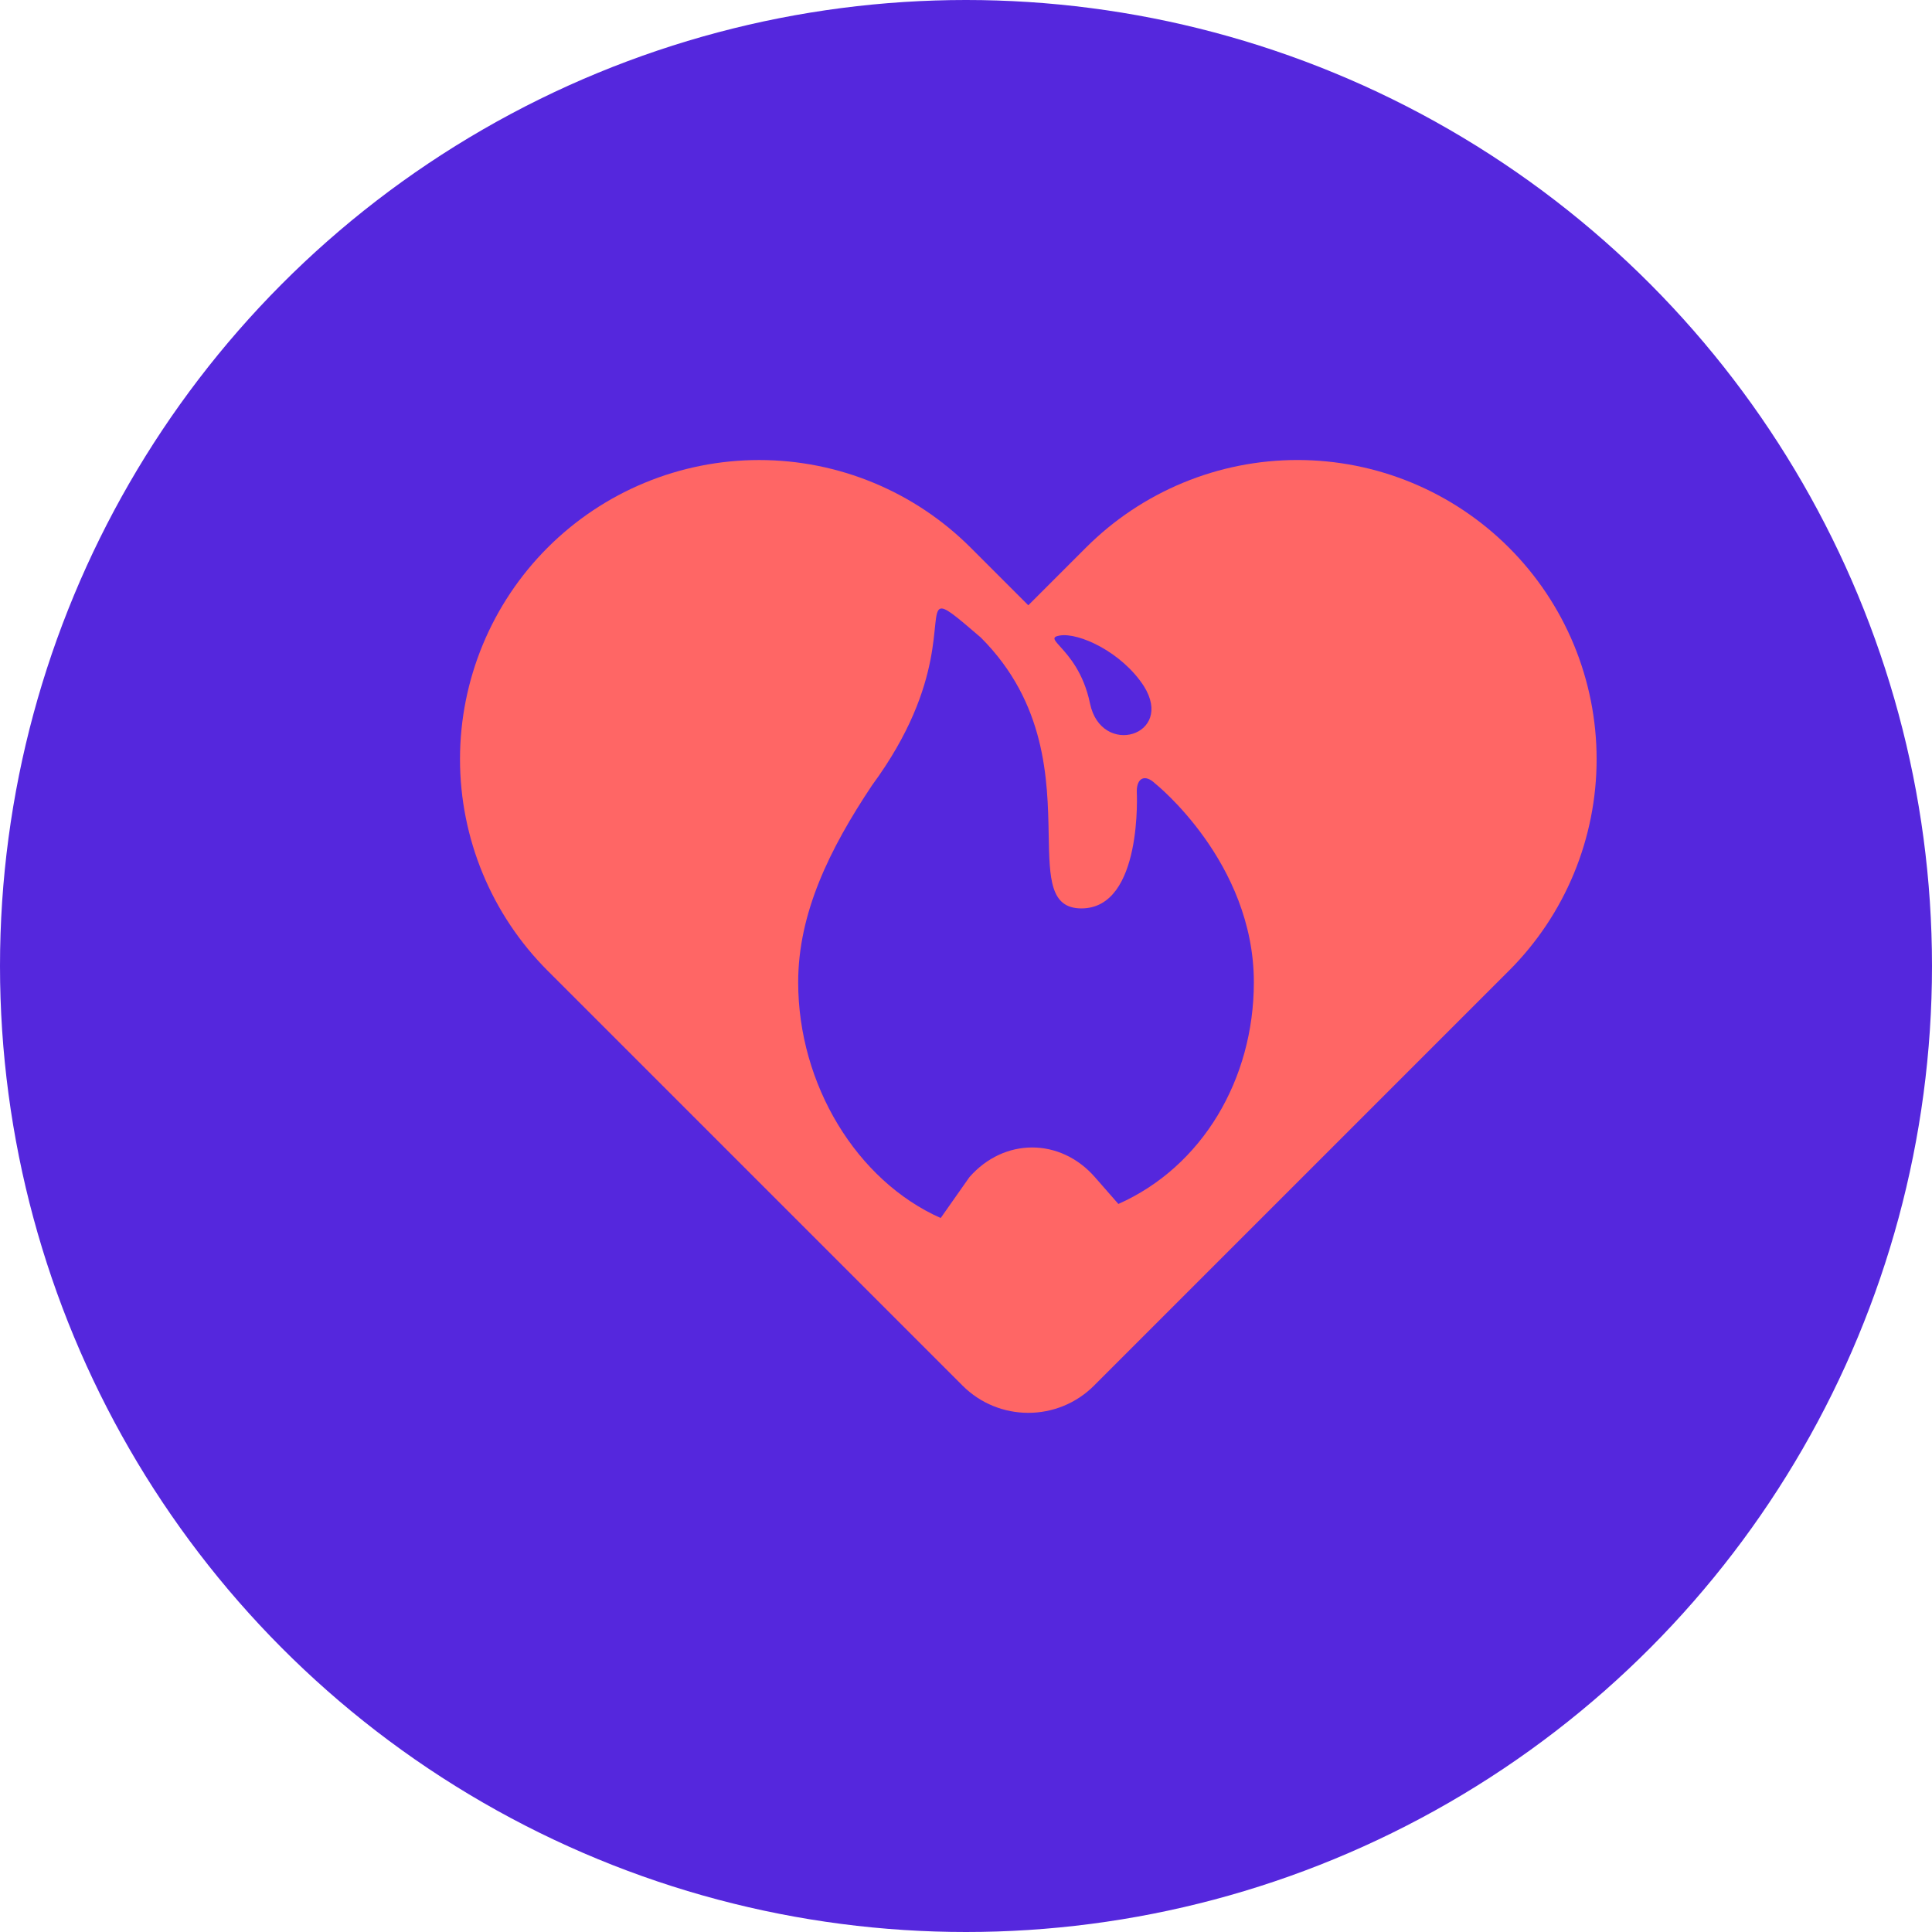 <svg width="210" height="210" viewBox="0 0 210 210" fill="none" xmlns="http://www.w3.org/2000/svg">
<circle cx="105" cy="105" r="105" fill="#5527DD"/>
<path fill-rule="evenodd" clip-rule="evenodd" d="M153.471 52.476C157.416 54.111 161 56.506 164.019 59.526C167.039 62.545 169.435 66.129 171.07 70.074C172.704 74.019 173.545 78.248 173.545 82.518C173.545 86.788 172.704 91.016 171.07 94.961C169.435 98.906 167.039 102.491 164.019 105.509L118.92 150.608C114.972 154.556 108.57 154.556 104.622 150.608L59.523 105.509C53.426 99.412 50 91.141 50 82.518C50 73.894 53.426 65.624 59.523 59.526C65.621 53.429 73.891 50.003 82.515 50.003C91.138 50.003 99.408 53.429 105.506 59.526L111.771 65.791L118.036 59.526C121.055 56.506 124.639 54.111 128.584 52.476C132.529 50.841 136.757 50 141.028 50C145.298 50 149.526 50.841 153.471 52.476ZM94.791 85.354C90.18 92.269 86.759 99.227 86.759 106.772C86.759 117.888 93.124 128.34 102.249 132.394L105.369 127.954C109.136 123.649 115.245 123.647 119.014 127.954L121.563 130.865C130.688 126.81 136.288 117.305 136.288 106.77C136.288 93.687 125.544 85.152 125.544 85.152C124.465 84.129 123.567 84.538 123.563 86.01C123.563 86.01 124.24 98.74 117.547 98.74C114.138 98.74 114.077 95.493 113.989 90.772C113.877 84.777 113.721 76.405 106.606 69.291C103.803 66.888 102.677 65.923 102.159 66.181C100.947 66.784 103.072 74.097 94.791 85.354ZM124.337 74.585C121.925 70.864 117.247 68.723 115.183 69.081C114.29 69.235 114.556 69.529 115.244 70.291C116.148 71.291 117.782 73.099 118.478 76.458C119.706 82.372 127.705 79.961 124.337 74.585Z" fill="#FF6665"/>
</svg>
